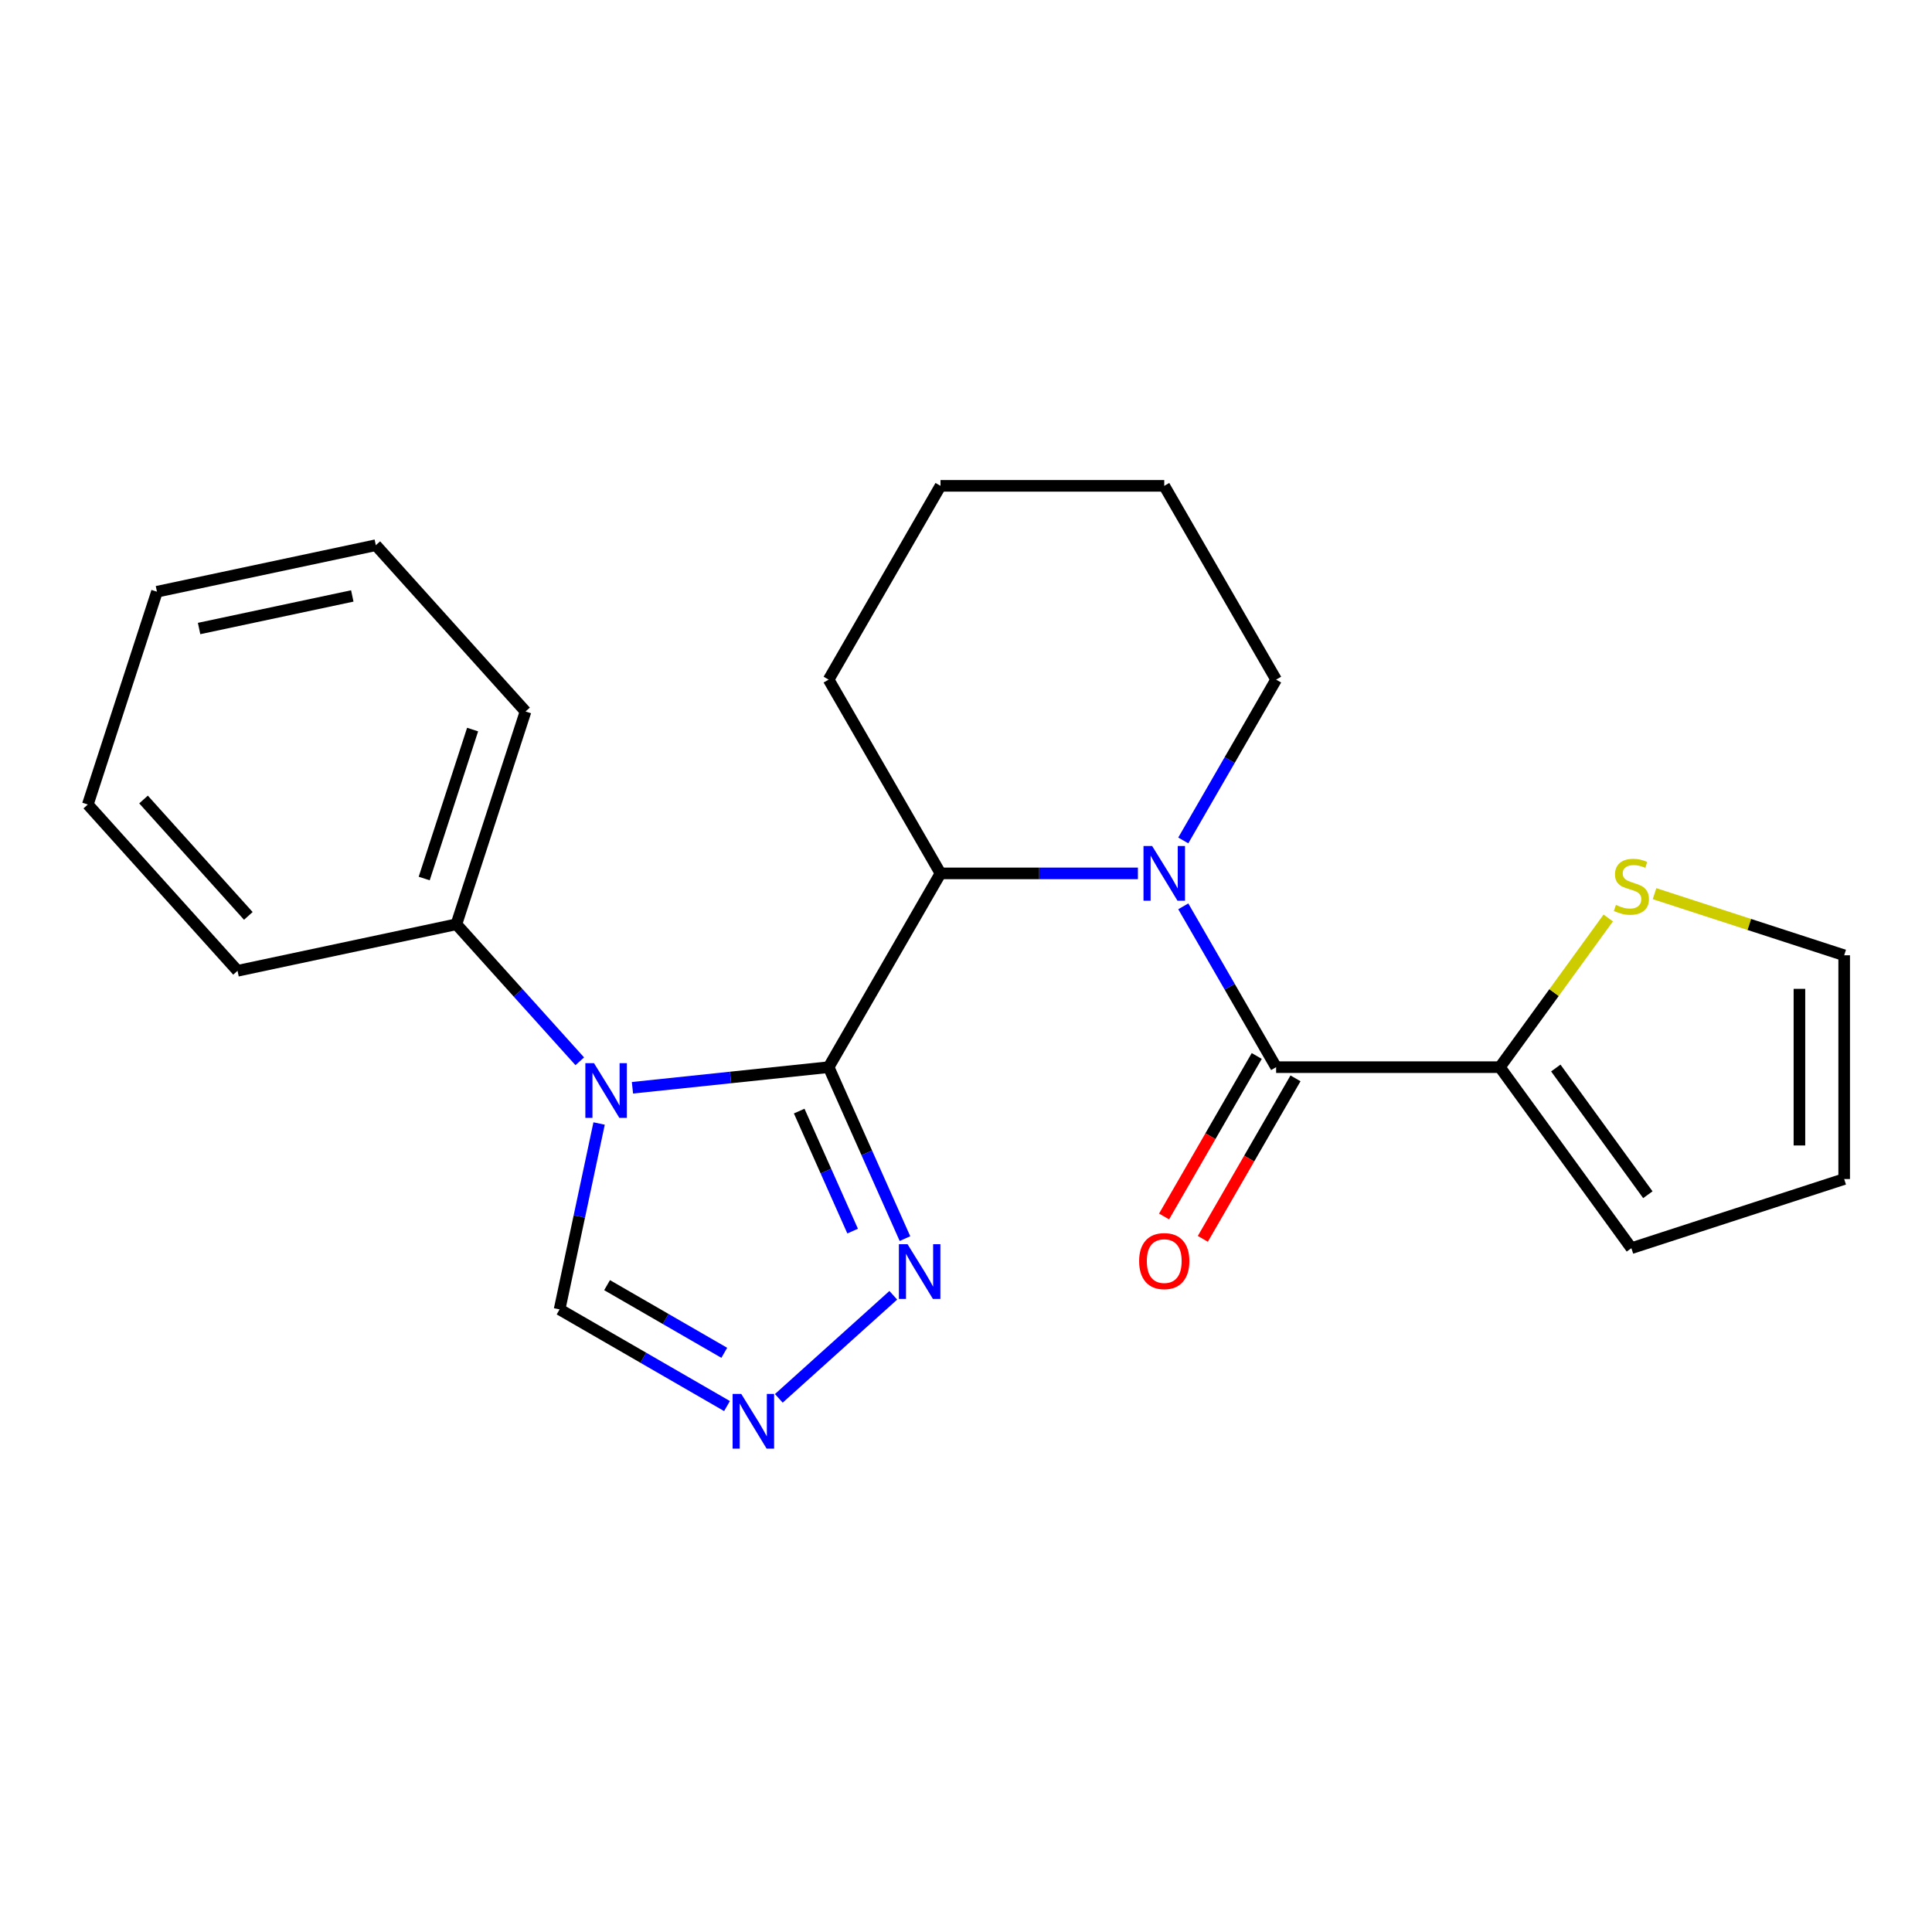 <?xml version='1.0' encoding='iso-8859-1'?>
<svg version='1.1' baseProfile='full'
              xmlns='http://www.w3.org/2000/svg'
                      xmlns:rdkit='http://www.rdkit.org/xml'
                      xmlns:xlink='http://www.w3.org/1999/xlink'
                  xml:space='preserve'
width='1000px' height='1000px' viewBox='0 0 1000 1000'>
<!-- END OF HEADER -->
<rect style='opacity:1.0;fill:#FFFFFF;stroke:none' width='1000' height='1000' x='0' y='0'> </rect>
<path class='bond-0' d='M 428.897,552.361 L 378.126,557.697' style='fill:none;fill-rule:evenodd;stroke:#000000;stroke-width:6px;stroke-linecap:butt;stroke-linejoin:miter;stroke-opacity:1' />
<path class='bond-0' d='M 378.126,557.697 L 327.356,563.033' style='fill:none;fill-rule:evenodd;stroke:#0000FF;stroke-width:6px;stroke-linecap:butt;stroke-linejoin:miter;stroke-opacity:1' />
<path class='bond-3' d='M 428.897,552.361 L 486.803,452.066' style='fill:none;fill-rule:evenodd;stroke:#000000;stroke-width:6px;stroke-linecap:butt;stroke-linejoin:miter;stroke-opacity:1' />
<path class='bond-4' d='M 428.897,552.361 L 448.653,596.733' style='fill:none;fill-rule:evenodd;stroke:#000000;stroke-width:6px;stroke-linecap:butt;stroke-linejoin:miter;stroke-opacity:1' />
<path class='bond-4' d='M 448.653,596.733 L 468.408,641.104' style='fill:none;fill-rule:evenodd;stroke:#0000FF;stroke-width:6px;stroke-linecap:butt;stroke-linejoin:miter;stroke-opacity:1' />
<path class='bond-4' d='M 413.664,575.093 L 427.493,606.154' style='fill:none;fill-rule:evenodd;stroke:#000000;stroke-width:6px;stroke-linecap:butt;stroke-linejoin:miter;stroke-opacity:1' />
<path class='bond-4' d='M 427.493,606.154 L 441.322,637.214' style='fill:none;fill-rule:evenodd;stroke:#0000FF;stroke-width:6px;stroke-linecap:butt;stroke-linejoin:miter;stroke-opacity:1' />
<path class='bond-7' d='M 310.095,581.522 L 299.869,629.634' style='fill:none;fill-rule:evenodd;stroke:#0000FF;stroke-width:6px;stroke-linecap:butt;stroke-linejoin:miter;stroke-opacity:1' />
<path class='bond-7' d='M 299.869,629.634 L 289.642,677.747' style='fill:none;fill-rule:evenodd;stroke:#000000;stroke-width:6px;stroke-linecap:butt;stroke-linejoin:miter;stroke-opacity:1' />
<path class='bond-9' d='M 300.085,549.323 L 268.156,513.863' style='fill:none;fill-rule:evenodd;stroke:#0000FF;stroke-width:6px;stroke-linecap:butt;stroke-linejoin:miter;stroke-opacity:1' />
<path class='bond-9' d='M 268.156,513.863 L 236.228,478.402' style='fill:none;fill-rule:evenodd;stroke:#000000;stroke-width:6px;stroke-linecap:butt;stroke-linejoin:miter;stroke-opacity:1' />
<path class='bond-1' d='M 588.979,452.066 L 537.891,452.066' style='fill:none;fill-rule:evenodd;stroke:#0000FF;stroke-width:6px;stroke-linecap:butt;stroke-linejoin:miter;stroke-opacity:1' />
<path class='bond-1' d='M 537.891,452.066 L 486.803,452.066' style='fill:none;fill-rule:evenodd;stroke:#000000;stroke-width:6px;stroke-linecap:butt;stroke-linejoin:miter;stroke-opacity:1' />
<path class='bond-2' d='M 612.461,469.121 L 636.49,510.741' style='fill:none;fill-rule:evenodd;stroke:#0000FF;stroke-width:6px;stroke-linecap:butt;stroke-linejoin:miter;stroke-opacity:1' />
<path class='bond-2' d='M 636.49,510.741 L 660.519,552.361' style='fill:none;fill-rule:evenodd;stroke:#000000;stroke-width:6px;stroke-linecap:butt;stroke-linejoin:miter;stroke-opacity:1' />
<path class='bond-14' d='M 612.461,435.01 L 636.49,393.39' style='fill:none;fill-rule:evenodd;stroke:#0000FF;stroke-width:6px;stroke-linecap:butt;stroke-linejoin:miter;stroke-opacity:1' />
<path class='bond-14' d='M 636.49,393.39 L 660.519,351.77' style='fill:none;fill-rule:evenodd;stroke:#000000;stroke-width:6px;stroke-linecap:butt;stroke-linejoin:miter;stroke-opacity:1' />
<path class='bond-6' d='M 660.519,552.361 L 776.33,552.361' style='fill:none;fill-rule:evenodd;stroke:#000000;stroke-width:6px;stroke-linecap:butt;stroke-linejoin:miter;stroke-opacity:1' />
<path class='bond-10' d='M 650.49,546.57 L 626.507,588.11' style='fill:none;fill-rule:evenodd;stroke:#000000;stroke-width:6px;stroke-linecap:butt;stroke-linejoin:miter;stroke-opacity:1' />
<path class='bond-10' d='M 626.507,588.11 L 602.524,629.65' style='fill:none;fill-rule:evenodd;stroke:#FF0000;stroke-width:6px;stroke-linecap:butt;stroke-linejoin:miter;stroke-opacity:1' />
<path class='bond-10' d='M 670.549,558.152 L 646.566,599.692' style='fill:none;fill-rule:evenodd;stroke:#000000;stroke-width:6px;stroke-linecap:butt;stroke-linejoin:miter;stroke-opacity:1' />
<path class='bond-10' d='M 646.566,599.692 L 622.583,641.232' style='fill:none;fill-rule:evenodd;stroke:#FF0000;stroke-width:6px;stroke-linecap:butt;stroke-linejoin:miter;stroke-opacity:1' />
<path class='bond-15' d='M 486.803,452.066 L 428.897,351.77' style='fill:none;fill-rule:evenodd;stroke:#000000;stroke-width:6px;stroke-linecap:butt;stroke-linejoin:miter;stroke-opacity:1' />
<path class='bond-5' d='M 462.366,670.437 L 403.114,723.788' style='fill:none;fill-rule:evenodd;stroke:#0000FF;stroke-width:6px;stroke-linecap:butt;stroke-linejoin:miter;stroke-opacity:1' />
<path class='bond-23' d='M 376.302,727.78 L 332.972,702.763' style='fill:none;fill-rule:evenodd;stroke:#0000FF;stroke-width:6px;stroke-linecap:butt;stroke-linejoin:miter;stroke-opacity:1' />
<path class='bond-23' d='M 332.972,702.763 L 289.642,677.747' style='fill:none;fill-rule:evenodd;stroke:#000000;stroke-width:6px;stroke-linecap:butt;stroke-linejoin:miter;stroke-opacity:1' />
<path class='bond-23' d='M 374.884,700.216 L 344.553,682.704' style='fill:none;fill-rule:evenodd;stroke:#0000FF;stroke-width:6px;stroke-linecap:butt;stroke-linejoin:miter;stroke-opacity:1' />
<path class='bond-23' d='M 344.553,682.704 L 314.222,665.193' style='fill:none;fill-rule:evenodd;stroke:#000000;stroke-width:6px;stroke-linecap:butt;stroke-linejoin:miter;stroke-opacity:1' />
<path class='bond-8' d='M 776.33,552.361 L 804.379,513.756' style='fill:none;fill-rule:evenodd;stroke:#000000;stroke-width:6px;stroke-linecap:butt;stroke-linejoin:miter;stroke-opacity:1' />
<path class='bond-8' d='M 804.379,513.756 L 832.427,475.15' style='fill:none;fill-rule:evenodd;stroke:#CCCC00;stroke-width:6px;stroke-linecap:butt;stroke-linejoin:miter;stroke-opacity:1' />
<path class='bond-11' d='M 776.33,552.361 L 844.403,646.054' style='fill:none;fill-rule:evenodd;stroke:#000000;stroke-width:6px;stroke-linecap:butt;stroke-linejoin:miter;stroke-opacity:1' />
<path class='bond-11' d='M 805.28,552.801 L 852.93,618.386' style='fill:none;fill-rule:evenodd;stroke:#000000;stroke-width:6px;stroke-linecap:butt;stroke-linejoin:miter;stroke-opacity:1' />
<path class='bond-12' d='M 856.378,462.559 L 905.462,478.507' style='fill:none;fill-rule:evenodd;stroke:#CCCC00;stroke-width:6px;stroke-linecap:butt;stroke-linejoin:miter;stroke-opacity:1' />
<path class='bond-12' d='M 905.462,478.507 L 954.545,494.455' style='fill:none;fill-rule:evenodd;stroke:#000000;stroke-width:6px;stroke-linecap:butt;stroke-linejoin:miter;stroke-opacity:1' />
<path class='bond-16' d='M 236.228,478.402 L 272.015,368.259' style='fill:none;fill-rule:evenodd;stroke:#000000;stroke-width:6px;stroke-linecap:butt;stroke-linejoin:miter;stroke-opacity:1' />
<path class='bond-16' d='M 219.567,454.723 L 244.619,377.623' style='fill:none;fill-rule:evenodd;stroke:#000000;stroke-width:6px;stroke-linecap:butt;stroke-linejoin:miter;stroke-opacity:1' />
<path class='bond-17' d='M 236.228,478.402 L 122.947,502.481' style='fill:none;fill-rule:evenodd;stroke:#000000;stroke-width:6px;stroke-linecap:butt;stroke-linejoin:miter;stroke-opacity:1' />
<path class='bond-13' d='M 844.403,646.054 L 954.545,610.267' style='fill:none;fill-rule:evenodd;stroke:#000000;stroke-width:6px;stroke-linecap:butt;stroke-linejoin:miter;stroke-opacity:1' />
<path class='bond-26' d='M 954.545,494.455 L 954.545,610.267' style='fill:none;fill-rule:evenodd;stroke:#000000;stroke-width:6px;stroke-linecap:butt;stroke-linejoin:miter;stroke-opacity:1' />
<path class='bond-26' d='M 931.383,511.827 L 931.383,592.895' style='fill:none;fill-rule:evenodd;stroke:#000000;stroke-width:6px;stroke-linecap:butt;stroke-linejoin:miter;stroke-opacity:1' />
<path class='bond-24' d='M 660.519,351.77 L 602.614,251.475' style='fill:none;fill-rule:evenodd;stroke:#000000;stroke-width:6px;stroke-linecap:butt;stroke-linejoin:miter;stroke-opacity:1' />
<path class='bond-19' d='M 428.897,351.77 L 486.803,251.475' style='fill:none;fill-rule:evenodd;stroke:#000000;stroke-width:6px;stroke-linecap:butt;stroke-linejoin:miter;stroke-opacity:1' />
<path class='bond-21' d='M 272.015,368.259 L 194.523,282.195' style='fill:none;fill-rule:evenodd;stroke:#000000;stroke-width:6px;stroke-linecap:butt;stroke-linejoin:miter;stroke-opacity:1' />
<path class='bond-20' d='M 122.947,502.481 L 45.455,416.416' style='fill:none;fill-rule:evenodd;stroke:#000000;stroke-width:6px;stroke-linecap:butt;stroke-linejoin:miter;stroke-opacity:1' />
<path class='bond-20' d='M 128.536,474.072 L 74.291,413.827' style='fill:none;fill-rule:evenodd;stroke:#000000;stroke-width:6px;stroke-linecap:butt;stroke-linejoin:miter;stroke-opacity:1' />
<path class='bond-18' d='M 602.614,251.475 L 486.803,251.475' style='fill:none;fill-rule:evenodd;stroke:#000000;stroke-width:6px;stroke-linecap:butt;stroke-linejoin:miter;stroke-opacity:1' />
<path class='bond-22' d='M 45.455,416.416 L 81.242,306.273' style='fill:none;fill-rule:evenodd;stroke:#000000;stroke-width:6px;stroke-linecap:butt;stroke-linejoin:miter;stroke-opacity:1' />
<path class='bond-25' d='M 194.523,282.195 L 81.242,306.273' style='fill:none;fill-rule:evenodd;stroke:#000000;stroke-width:6px;stroke-linecap:butt;stroke-linejoin:miter;stroke-opacity:1' />
<path class='bond-25' d='M 182.346,308.463 L 103.05,325.318' style='fill:none;fill-rule:evenodd;stroke:#000000;stroke-width:6px;stroke-linecap:butt;stroke-linejoin:miter;stroke-opacity:1' />
<path  class='atom-1' d='M 307.46 550.307
L 316.74 565.307
Q 317.66 566.787, 319.14 569.467
Q 320.62 572.147, 320.7 572.307
L 320.7 550.307
L 324.46 550.307
L 324.46 578.627
L 320.58 578.627
L 310.62 562.227
Q 309.46 560.307, 308.22 558.107
Q 307.02 555.907, 306.66 555.227
L 306.66 578.627
L 302.98 578.627
L 302.98 550.307
L 307.46 550.307
' fill='#0000FF'/>
<path  class='atom-2' d='M 596.354 437.906
L 605.634 452.906
Q 606.554 454.386, 608.034 457.066
Q 609.514 459.746, 609.594 459.906
L 609.594 437.906
L 613.354 437.906
L 613.354 466.226
L 609.474 466.226
L 599.514 449.826
Q 598.354 447.906, 597.114 445.706
Q 595.914 443.506, 595.554 442.826
L 595.554 466.226
L 591.874 466.226
L 591.874 437.906
L 596.354 437.906
' fill='#0000FF'/>
<path  class='atom-5' d='M 469.742 644
L 479.022 659
Q 479.942 660.48, 481.422 663.16
Q 482.902 665.84, 482.982 666
L 482.982 644
L 486.742 644
L 486.742 672.32
L 482.862 672.32
L 472.902 655.92
Q 471.742 654, 470.502 651.8
Q 469.302 649.6, 468.942 648.92
L 468.942 672.32
L 465.262 672.32
L 465.262 644
L 469.742 644
' fill='#0000FF'/>
<path  class='atom-6' d='M 383.677 721.492
L 392.957 736.492
Q 393.877 737.972, 395.357 740.652
Q 396.837 743.332, 396.917 743.492
L 396.917 721.492
L 400.677 721.492
L 400.677 749.812
L 396.797 749.812
L 386.837 733.412
Q 385.677 731.492, 384.437 729.292
Q 383.237 727.092, 382.877 726.412
L 382.877 749.812
L 379.197 749.812
L 379.197 721.492
L 383.677 721.492
' fill='#0000FF'/>
<path  class='atom-9' d='M 836.403 468.388
Q 836.723 468.508, 838.043 469.068
Q 839.363 469.628, 840.803 469.988
Q 842.283 470.308, 843.723 470.308
Q 846.403 470.308, 847.963 469.028
Q 849.523 467.708, 849.523 465.428
Q 849.523 463.868, 848.723 462.908
Q 847.963 461.948, 846.763 461.428
Q 845.563 460.908, 843.563 460.308
Q 841.043 459.548, 839.523 458.828
Q 838.043 458.108, 836.963 456.588
Q 835.923 455.068, 835.923 452.508
Q 835.923 448.948, 838.323 446.748
Q 840.763 444.548, 845.563 444.548
Q 848.843 444.548, 852.563 446.108
L 851.643 449.188
Q 848.243 447.788, 845.683 447.788
Q 842.923 447.788, 841.403 448.948
Q 839.883 450.068, 839.923 452.028
Q 839.923 453.548, 840.683 454.468
Q 841.483 455.388, 842.603 455.908
Q 843.763 456.428, 845.683 457.028
Q 848.243 457.828, 849.763 458.628
Q 851.283 459.428, 852.363 461.068
Q 853.483 462.668, 853.483 465.428
Q 853.483 469.348, 850.843 471.468
Q 848.243 473.548, 843.883 473.548
Q 841.363 473.548, 839.443 472.988
Q 837.563 472.468, 835.323 471.548
L 836.403 468.388
' fill='#CCCC00'/>
<path  class='atom-11' d='M 589.614 652.736
Q 589.614 645.936, 592.974 642.136
Q 596.334 638.336, 602.614 638.336
Q 608.894 638.336, 612.254 642.136
Q 615.614 645.936, 615.614 652.736
Q 615.614 659.616, 612.214 663.536
Q 608.814 667.416, 602.614 667.416
Q 596.374 667.416, 592.974 663.536
Q 589.614 659.656, 589.614 652.736
M 602.614 664.216
Q 606.934 664.216, 609.254 661.336
Q 611.614 658.416, 611.614 652.736
Q 611.614 647.176, 609.254 644.376
Q 606.934 641.536, 602.614 641.536
Q 598.294 641.536, 595.934 644.336
Q 593.614 647.136, 593.614 652.736
Q 593.614 658.456, 595.934 661.336
Q 598.294 664.216, 602.614 664.216
' fill='#FF0000'/>
</svg>
